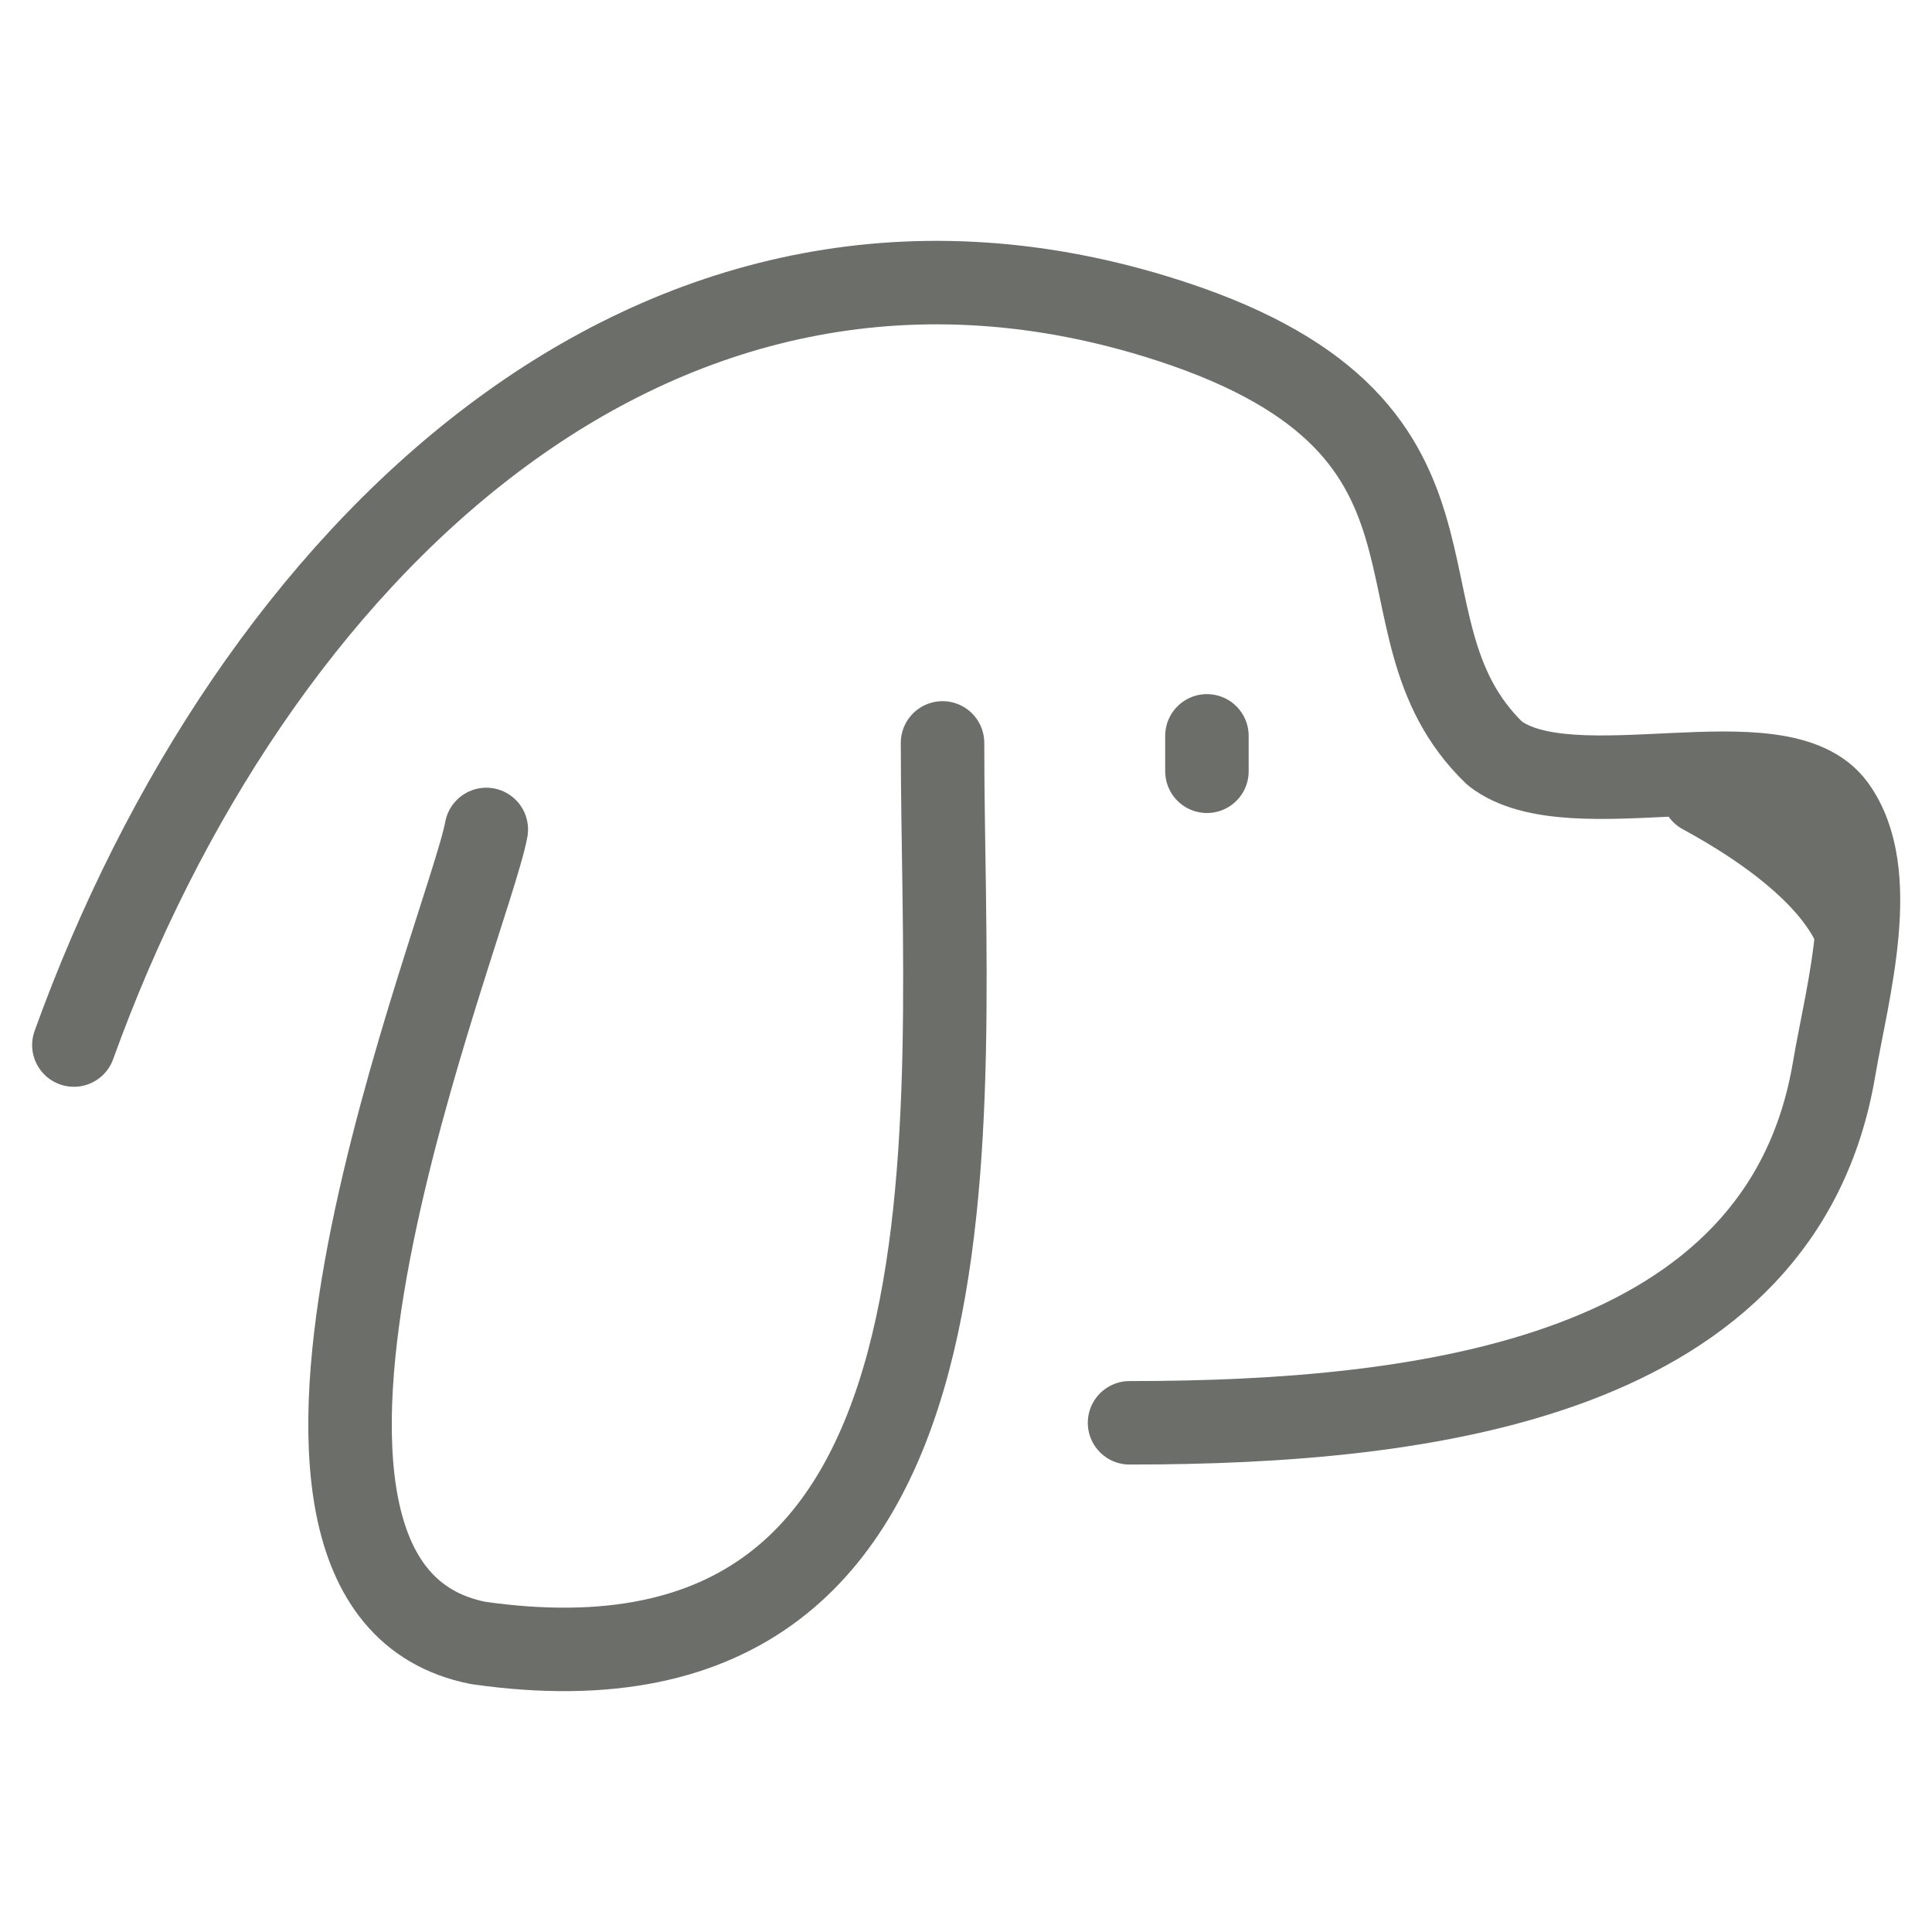 <svg width="34" height="34" viewBox="0 0 34 34" fill="none" xmlns="http://www.w3.org/2000/svg">
<g clip-path="url(#clip0_196_188)">
<path d="M1.3 18.391C4.421 9.741 11.499 2.871 20.333 5.567C26.497 7.449 23.911 10.955 26.307 13.259C27.658 14.299 31.327 12.904 32.276 14.202C33.115 15.35 32.509 17.444 32.276 18.819C31.358 24.241 25.143 25.039 19.878 25.039" stroke="#6B6E69" stroke-width="1.469" stroke-linecap="round" stroke-linejoin="round"/>
<path d="M32.582 16.19C32.148 15.366 31.157 14.596 29.964 13.947" stroke="#6B6E69" stroke-width="1.469" stroke-linecap="round" stroke-linejoin="round"/>
<path d="M8.558 14.597C8.245 16.303 3.415 27.923 8.415 28.913C17.702 30.239 16.587 19.676 16.587 13.074" stroke="#6B6E69" stroke-width="1.469" stroke-linecap="round" stroke-linejoin="round"/>
<path d="M21.24 12.95V13.573" stroke="#6B6E69" stroke-width="1.469" stroke-linecap="round" stroke-linejoin="round"/>
</g>
<defs>
<clipPath id="clip0_196_188">
<rect width="34" height="34" fill="white" transform="translate(0.003)"/>
</clipPath>
</defs>
</svg>
